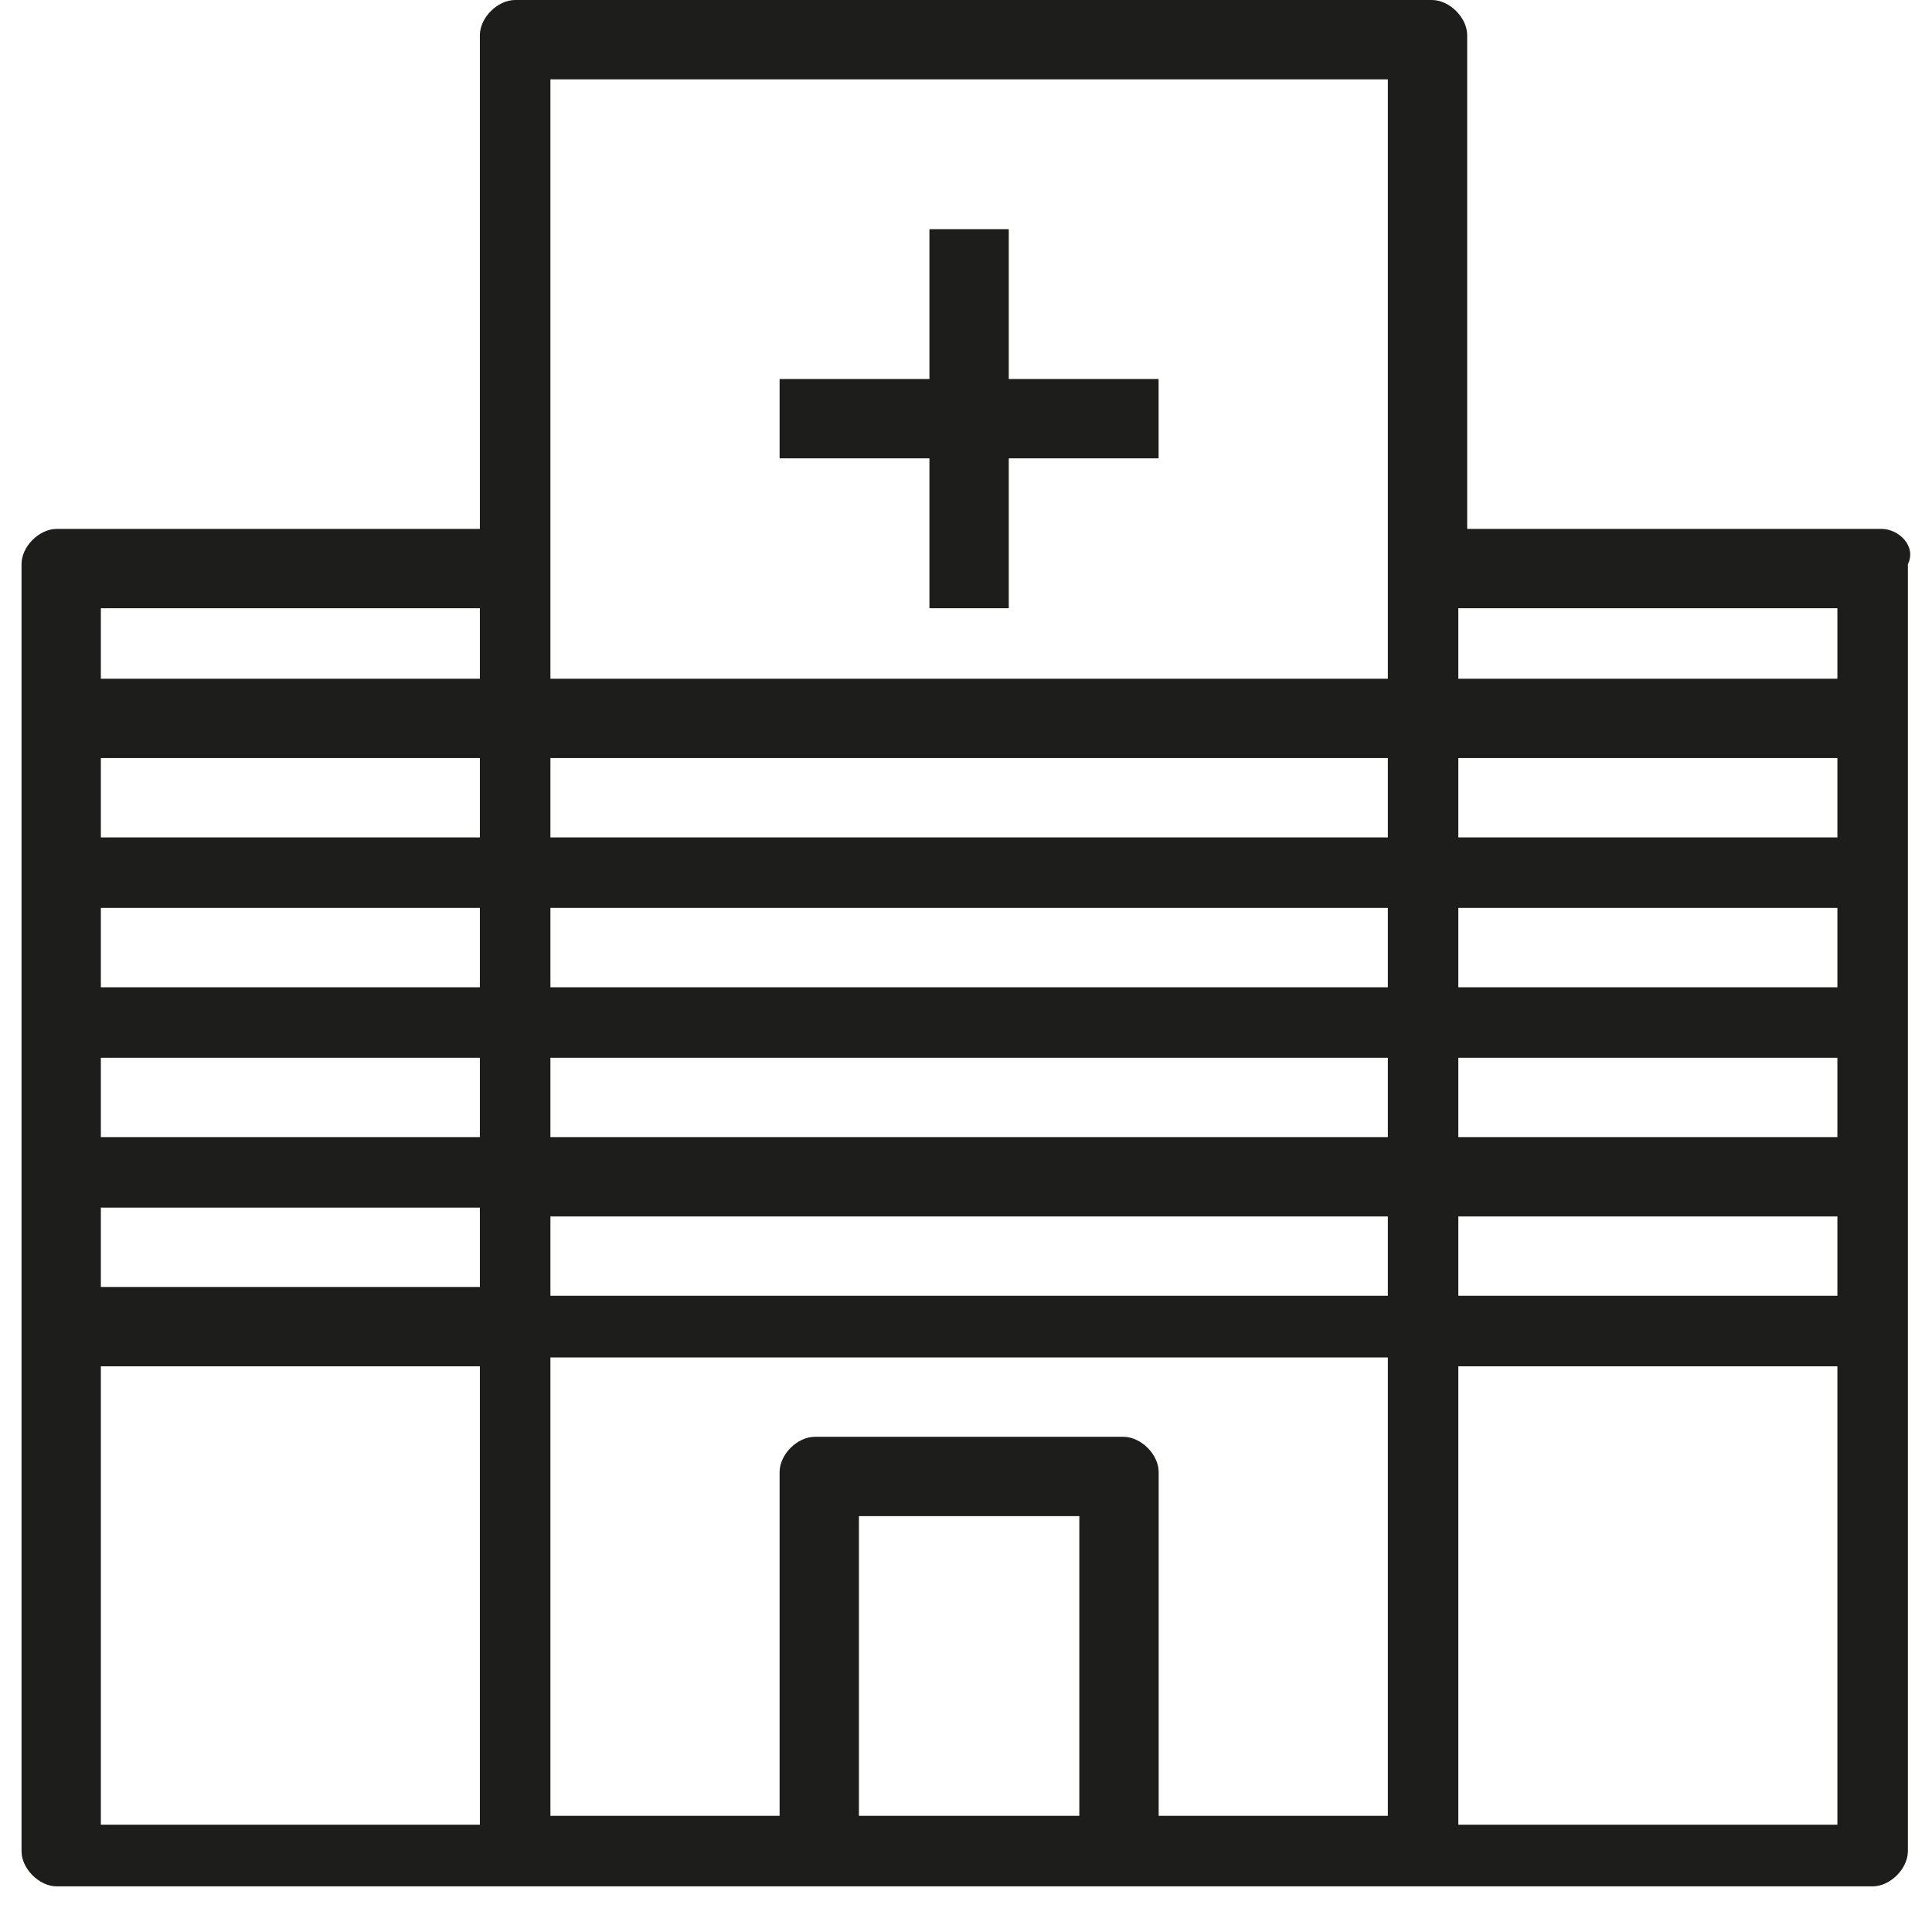 <svg width="29" height="29" viewBox="0 0 29 29" fill="none" xmlns="http://www.w3.org/2000/svg">
<g clip-path="url(#clip0)">
<path d="M28.241 7.939H22.023V0.529C22.023 0.265 21.758 0 21.493 0H7.733C7.468 0 7.203 0.265 7.203 0.529V7.939H0.852C0.588 7.939 0.323 8.203 0.323 8.468V27.786C0.323 28.05 0.588 28.315 0.852 28.315H28.109C28.373 28.315 28.638 28.05 28.638 27.786V8.468C28.77 8.203 28.506 7.939 28.241 7.939ZM27.58 10.188H21.89V9.13H27.58V10.188ZM16.201 27.256H12.893V22.758H16.201V27.256ZM16.862 21.567H12.231C11.967 21.567 11.702 21.832 11.702 22.096V27.256H8.262V20.376H20.832V27.256H17.392V22.096C17.392 21.832 17.127 21.567 16.862 21.567ZM8.262 18.259H20.832V19.45H8.262V18.259ZM8.262 13.628H20.832V14.819H8.262V13.628ZM20.832 17.068H8.262V15.878H20.832V17.068ZM8.262 11.379H20.832V12.57H8.262V11.379ZM7.203 12.57H1.514V11.379H7.203V12.57ZM7.203 14.819H1.514V13.628H7.203V14.819ZM7.203 17.068H1.514V15.878H7.203V17.068ZM7.203 19.318H1.514V18.127H7.203V19.318ZM21.89 18.259H27.58V19.45H21.89V18.259ZM21.89 15.878H27.58V17.068H21.89V15.878ZM21.89 13.628H27.58V14.819H21.89V13.628ZM21.89 11.379H27.58V12.57H21.89V11.379ZM20.832 10.188H8.262V1.191H20.832V10.188ZM7.203 10.188H1.514V9.13H7.203V10.188ZM1.514 20.509H7.203V27.389H1.514V20.509ZM21.89 20.509H27.58V27.389H21.89V20.509Z" fill="#1D1D1B"/>
<path d="M13.951 9.13H15.142V6.88H17.391V5.689H15.142V3.44H13.951V5.689H11.702V6.88H13.951V9.13Z" fill="#1D1D1B"/>
</g>
<defs>
<clipPath id="clip0">
<rect width="28.447" height="28.447" fill="white" transform="translate(0.323)"/>
</clipPath>
</defs>
</svg>
